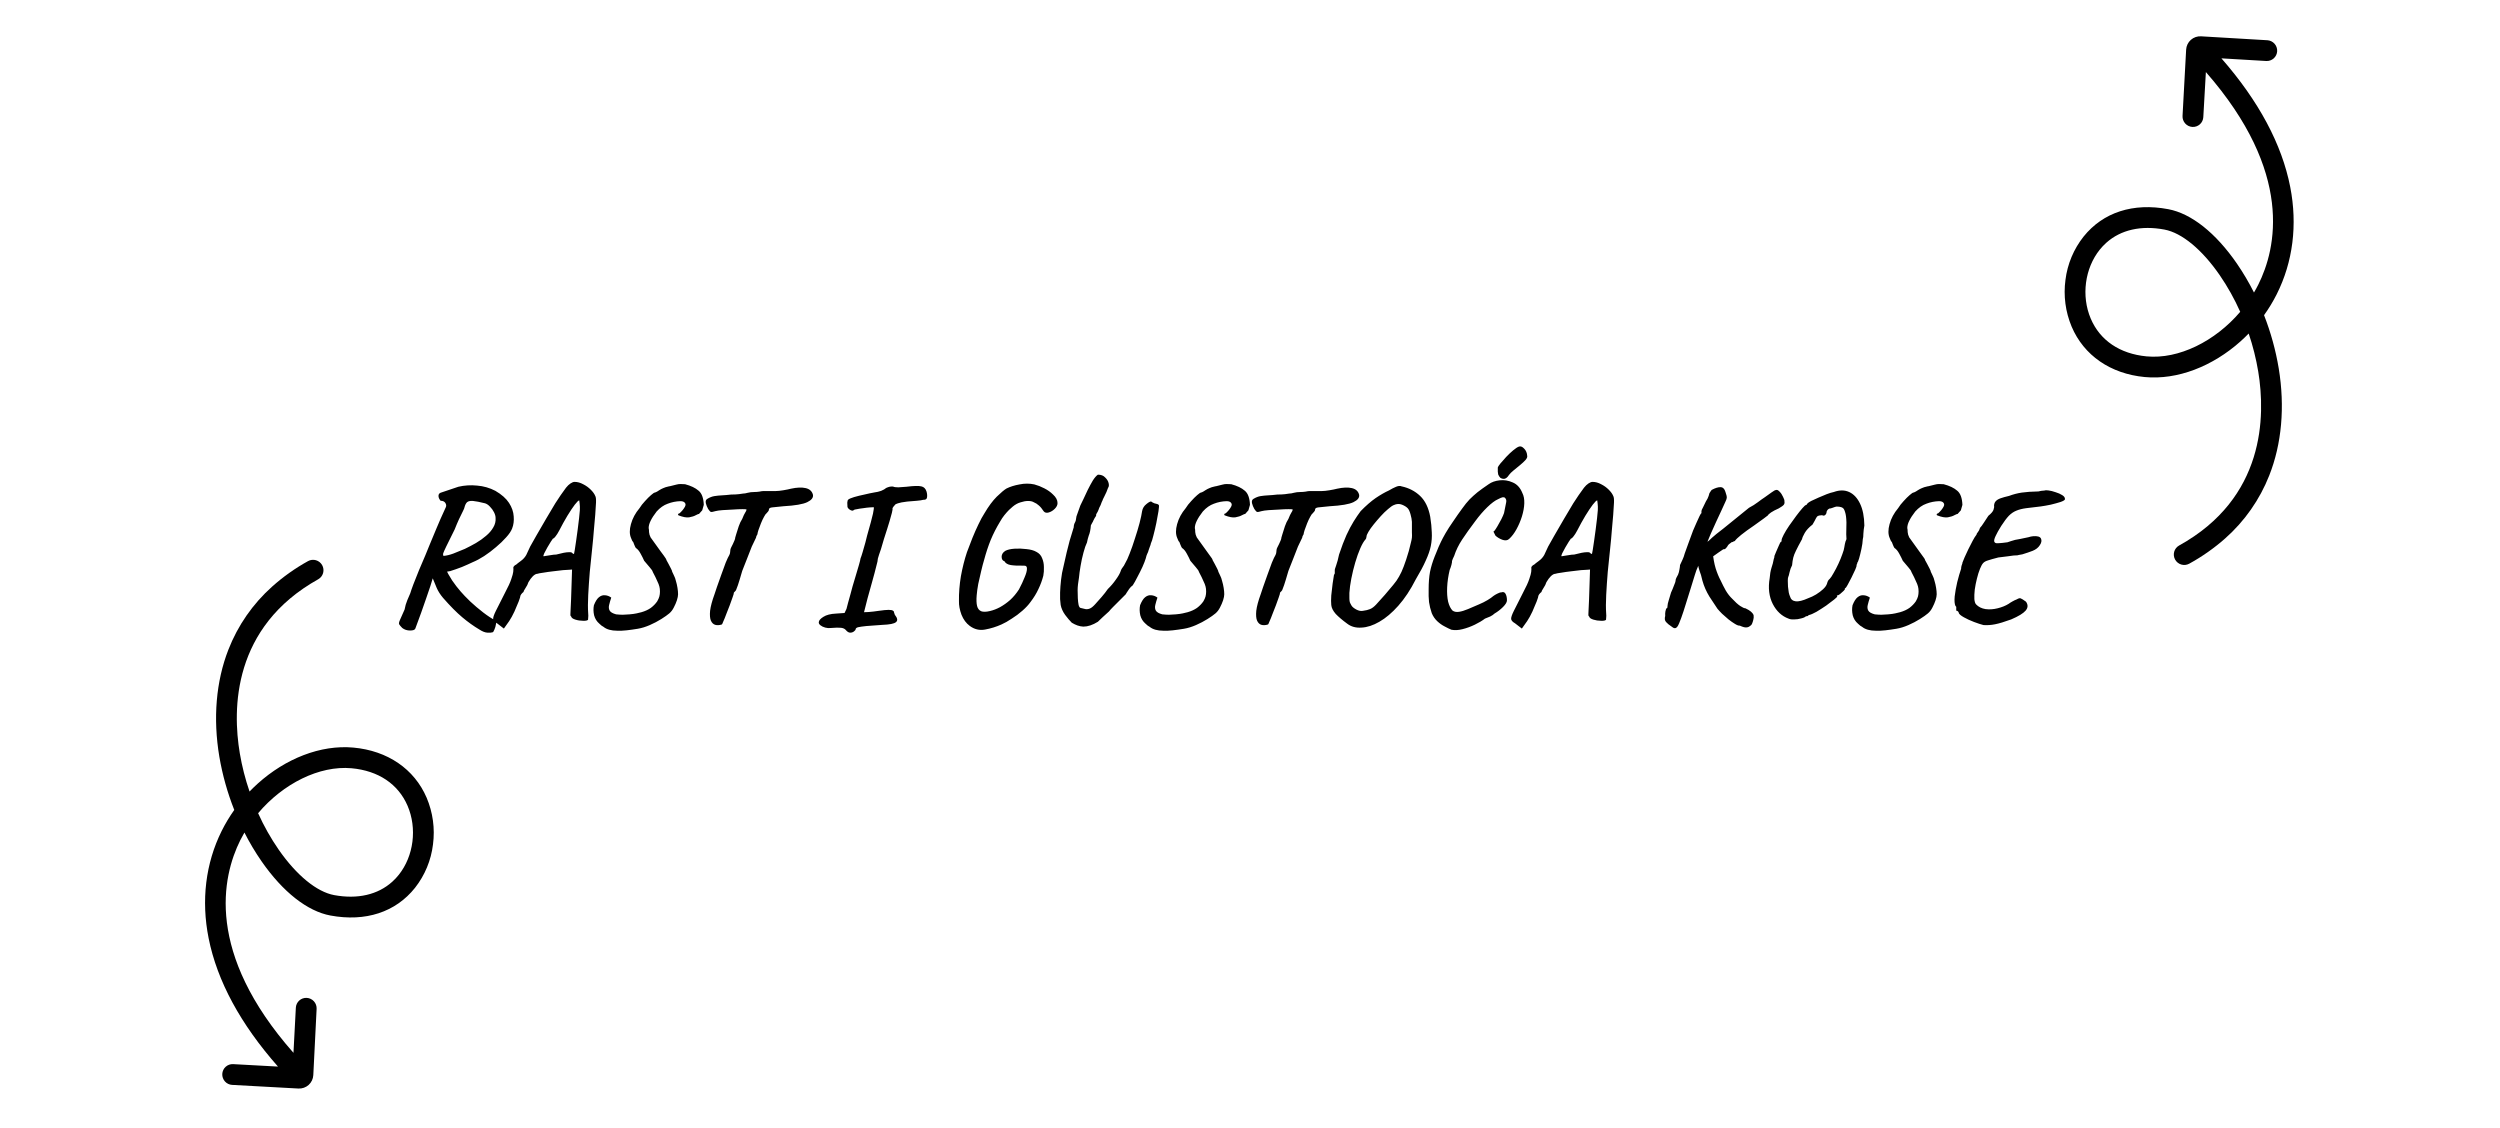 <svg width="308" height="139" viewBox="0 0 308 139" fill="none" xmlns="http://www.w3.org/2000/svg">
<path d="M28.6 133.659L36.765 134.107C37.228 134.132 37.682 133.973 38.026 133.663C38.369 133.353 38.576 132.919 38.599 132.456L39.007 124.288C39.024 123.949 38.905 123.616 38.677 123.363C38.449 123.11 38.131 122.957 37.791 122.939C37.452 122.92 37.12 123.037 36.868 123.264C36.616 123.491 36.465 123.809 36.448 124.148L36.155 129.709C25.272 117.377 27.36 108.026 29.598 103.524C29.76 103.2 29.932 102.882 30.114 102.569C30.739 103.804 31.448 104.994 32.237 106.131C34.859 109.9 37.869 112.266 40.715 112.793C45.04 113.593 48.74 112.379 51.133 109.376C52.346 107.832 53.111 105.983 53.345 104.03C53.602 102.078 53.33 100.09 52.56 98.274C51.04 94.736 47.75 92.486 43.535 92.102C39.494 91.733 35.167 93.465 31.755 96.538C31.407 96.851 31.07 97.177 30.743 97.517C30.217 95.984 29.816 94.412 29.545 92.815C28.621 87.333 28.649 77.257 39.216 71.358C39.507 71.191 39.72 70.915 39.808 70.591C39.897 70.266 39.854 69.92 39.689 69.626C39.524 69.332 39.25 69.114 38.927 69.02C38.603 68.926 38.257 68.963 37.962 69.123C36.372 70.001 34.886 71.055 33.532 72.265C31.147 74.393 29.299 77.056 28.138 80.037C26.613 83.942 26.227 88.504 27.023 93.228C27.406 95.471 28.022 97.669 28.861 99.786C28.277 100.607 27.758 101.473 27.308 102.376C25.328 106.359 24.772 110.928 25.702 115.59C26.751 120.848 29.625 126.166 34.247 131.403L28.727 131.101C28.559 131.092 28.391 131.115 28.233 131.171C28.074 131.227 27.929 131.314 27.804 131.426C27.679 131.538 27.578 131.674 27.506 131.826C27.434 131.978 27.392 132.142 27.384 132.31C27.376 132.478 27.401 132.646 27.457 132.805C27.514 132.964 27.601 133.11 27.714 133.236C27.826 133.361 27.963 133.463 28.115 133.536C28.267 133.608 28.431 133.651 28.599 133.66L28.6 133.659ZM34.333 104.676C33.353 103.26 32.505 101.756 31.8 100.186C34.874 96.543 39.347 94.287 43.316 94.649C46.61 94.949 49.06 96.591 50.213 99.274C51.406 102.05 50.971 105.466 49.131 107.776C48.888 108.082 48.619 108.368 48.328 108.63C46.554 110.228 44.056 110.812 41.168 110.277C39.024 109.881 36.533 107.839 34.333 104.677L34.333 104.676Z" fill="black"/>
<path d="M279.336 4.957L271.173 4.474C270.71 4.447 270.255 4.605 269.91 4.913C269.565 5.221 269.357 5.655 269.332 6.118L268.889 14.284C268.871 14.623 268.988 14.956 269.215 15.21C269.442 15.464 269.76 15.618 270.099 15.638C270.438 15.658 270.771 15.543 271.024 15.317C271.276 15.091 271.429 14.774 271.447 14.435L271.764 8.876C282.595 21.253 280.467 30.596 278.21 35.087C278.047 35.411 277.874 35.728 277.69 36.04C277.07 34.803 276.366 33.61 275.583 32.469C272.976 28.689 269.976 26.31 267.133 25.772C262.811 24.953 259.105 26.151 256.7 29.144C255.48 30.683 254.707 32.529 254.465 34.481C254.201 36.432 254.463 38.421 255.226 40.241C256.731 43.785 260.011 46.049 264.225 46.451C268.265 46.837 272.598 45.123 276.024 42.064C276.372 41.753 276.711 41.428 277.039 41.09C277.559 42.625 277.953 44.199 278.218 45.797C279.119 51.282 279.048 61.358 268.456 67.213C268.164 67.379 267.95 67.653 267.86 67.977C267.77 68.301 267.812 68.648 267.975 68.943C268.139 69.237 268.412 69.456 268.735 69.552C269.058 69.647 269.405 69.612 269.701 69.453C271.294 68.581 272.785 67.534 274.144 66.33C276.538 64.212 278.397 61.557 279.571 58.58C281.113 54.682 281.517 50.122 280.741 45.394C280.368 43.15 279.761 40.949 278.931 38.829C279.519 38.01 280.042 37.146 280.495 36.245C282.492 32.271 283.067 27.704 282.157 23.038C281.131 17.776 278.279 12.446 273.679 7.189L279.198 7.515C279.366 7.525 279.534 7.501 279.692 7.446C279.851 7.391 279.997 7.305 280.122 7.194C280.247 7.082 280.349 6.946 280.422 6.795C280.495 6.643 280.537 6.479 280.546 6.311C280.555 6.143 280.531 5.975 280.475 5.816C280.419 5.657 280.333 5.51 280.22 5.384C280.108 5.259 279.972 5.156 279.82 5.083C279.669 5.009 279.504 4.966 279.336 4.956L279.336 4.957ZM273.48 33.915C274.454 35.336 275.295 36.843 275.994 38.417C272.905 42.046 268.422 44.283 264.455 43.905C261.161 43.59 258.719 41.938 257.578 39.25C256.396 36.469 256.846 33.055 258.695 30.753C258.94 30.448 259.21 30.163 259.502 29.902C261.283 28.312 263.783 27.739 266.669 28.285C268.811 28.691 271.294 30.743 273.48 33.915L273.48 33.915Z" fill="black"/>
<path d="M51.168 77.44C51.104 77.6 50.888 77.68 50.52 77.68C50.152 77.68 49.832 77.576 49.56 77.368C49.368 77.176 49.24 77.024 49.176 76.912C49.128 76.816 49.16 76.64 49.272 76.384C49.384 76.144 49.576 75.712 49.848 75.088C49.912 74.704 50.024 74.32 50.184 73.936C50.344 73.536 50.464 73.256 50.544 73.096C50.608 72.872 50.736 72.504 50.928 71.992C51.136 71.464 51.368 70.88 51.624 70.24C51.896 69.6 52.152 69 52.392 68.44C52.632 67.864 52.808 67.432 52.92 67.144C53.192 66.504 53.472 65.832 53.76 65.128C54.048 64.424 54.44 63.536 54.936 62.464C55 62.304 54.976 62.136 54.864 61.96C54.752 61.784 54.56 61.696 54.288 61.696C54.128 61.52 54.04 61.336 54.024 61.144C54.008 60.936 54.088 60.792 54.264 60.712L56.472 59.968C57.224 59.792 57.992 59.744 58.776 59.824C59.576 59.888 60.328 60.104 61.032 60.472C61.8 60.92 62.36 61.416 62.712 61.96C63.064 62.504 63.256 63.056 63.288 63.616C63.336 64.16 63.272 64.656 63.096 65.104C62.968 65.44 62.72 65.808 62.352 66.208C62 66.608 61.584 67.008 61.104 67.408C60.64 67.808 60.152 68.176 59.64 68.512C59.144 68.832 58.68 69.08 58.248 69.256C57.848 69.448 57.4 69.648 56.904 69.856C56.408 70.048 55.928 70.216 55.464 70.36C55.208 70.424 54.904 70.456 54.552 70.456C54.2 70.456 53.936 70.424 53.76 70.36L53.352 71.128C53.192 71.704 52.912 72.56 52.512 73.696C52.128 74.832 51.68 76.08 51.168 77.44ZM60.696 77.896C60.568 77.944 60.352 77.96 60.048 77.944C59.76 77.928 59.432 77.8 59.064 77.56C58.36 77.144 57.656 76.64 56.952 76.048C56.248 75.456 55.456 74.656 54.576 73.648C54.24 73.248 53.984 72.848 53.808 72.448C53.648 72.048 53.44 71.544 53.184 70.936L52.848 69.64L53.76 69.04L54.816 69.904C55.072 70.464 55.368 71 55.704 71.512C56.056 72.024 56.408 72.48 56.76 72.88C57.048 73.216 57.44 73.624 57.936 74.104C58.432 74.568 58.96 75.016 59.52 75.448C60.08 75.88 60.584 76.208 61.032 76.432C61.128 76.512 61.152 76.664 61.104 76.888C61.072 77.128 61.008 77.352 60.912 77.56C60.832 77.768 60.76 77.88 60.696 77.896ZM54.648 68.488C55.016 68.456 55.416 68.36 55.848 68.2C56.296 68.024 56.768 67.832 57.264 67.624C57.728 67.4 58.184 67.16 58.632 66.904C59.096 66.632 59.512 66.336 59.88 66.016C60.264 65.696 60.56 65.352 60.768 64.984C60.992 64.616 61.088 64.224 61.056 63.808C61.056 63.6 60.992 63.368 60.864 63.112C60.736 62.856 60.568 62.624 60.36 62.416C60.168 62.208 59.968 62.072 59.76 62.008C59.12 61.848 58.632 61.752 58.296 61.72C57.96 61.688 57.712 61.736 57.552 61.864C57.408 61.992 57.296 62.216 57.216 62.536C57.216 62.584 57.152 62.736 57.024 62.992C56.896 63.248 56.736 63.576 56.544 63.976C56.368 64.36 56.192 64.776 56.016 65.224C55.552 66.168 55.208 66.864 54.984 67.312C54.776 67.744 54.648 68.032 54.6 68.176C54.568 68.32 54.584 68.424 54.648 68.488ZM61.237 76.792C60.949 76.632 60.789 76.456 60.757 76.264C60.741 76.072 60.853 75.736 61.093 75.256C61.333 74.776 61.709 74.032 62.221 73.024C62.605 72.304 62.861 71.744 62.989 71.344C63.133 70.928 63.213 70.632 63.229 70.456C63.245 70.28 63.253 70.168 63.253 70.12C63.221 69.976 63.237 69.864 63.301 69.784C63.365 69.688 63.469 69.608 63.613 69.544C63.693 69.464 63.877 69.32 64.165 69.112C64.453 68.904 64.677 68.656 64.837 68.368C64.981 68.032 65.141 67.688 65.317 67.336C65.509 66.984 65.757 66.544 66.061 66.016C66.365 65.472 66.773 64.768 67.285 63.904C67.605 63.344 67.981 62.712 68.413 62.008C68.861 61.304 69.301 60.664 69.733 60.088C69.909 59.864 70.093 59.688 70.285 59.56C70.477 59.432 70.645 59.368 70.789 59.368C71.141 59.368 71.493 59.464 71.845 59.656C72.197 59.832 72.509 60.056 72.781 60.328C73.053 60.6 73.237 60.856 73.333 61.096C73.413 61.224 73.445 61.496 73.429 61.912C73.413 62.328 73.381 62.832 73.333 63.424C73.285 64.016 73.229 64.648 73.165 65.32C73.117 65.976 73.045 66.752 72.949 67.648C72.853 68.544 72.757 69.48 72.661 70.456C72.581 71.432 72.517 72.376 72.469 73.288C72.421 74.184 72.421 74.968 72.469 75.64C72.485 75.784 72.485 75.92 72.469 76.048C72.453 76.176 72.445 76.28 72.445 76.36C72.349 76.456 72.141 76.496 71.821 76.48C71.501 76.48 71.189 76.432 70.885 76.336C70.581 76.24 70.413 76.12 70.381 75.976C70.333 75.928 70.301 75.888 70.285 75.856C70.269 75.824 70.269 75.672 70.285 75.4C70.301 75.112 70.325 74.592 70.357 73.84L70.477 70.168L70.165 70.192C70.021 70.192 69.757 70.208 69.373 70.24C69.005 70.272 68.597 70.32 68.149 70.384C67.717 70.432 67.317 70.488 66.949 70.552C66.581 70.6 66.325 70.648 66.181 70.696C66.037 70.696 65.861 70.792 65.653 70.984C65.461 71.176 65.277 71.424 65.101 71.728C65.037 71.952 64.917 72.192 64.741 72.448C64.581 72.688 64.501 72.848 64.501 72.928C64.389 73.008 64.293 73.104 64.213 73.216C64.149 73.328 64.117 73.384 64.117 73.384C64.117 73.48 64.045 73.72 63.901 74.104C63.757 74.472 63.581 74.888 63.373 75.352C63.165 75.8 62.949 76.192 62.725 76.528L62.077 77.44L61.237 76.792ZM66.973 68.536C66.973 68.536 67.061 68.52 67.237 68.488C67.413 68.456 67.621 68.424 67.861 68.392C68.117 68.344 68.341 68.32 68.533 68.32C68.901 68.224 69.205 68.152 69.445 68.104C69.701 68.056 69.909 68.032 70.069 68.032C70.229 68.016 70.357 68.032 70.453 68.08C70.517 68.16 70.573 68.208 70.621 68.224C70.685 68.24 70.717 68.248 70.717 68.248C70.733 68.216 70.765 68.048 70.813 67.744C70.861 67.44 70.917 67.064 70.981 66.616C71.045 66.168 71.109 65.704 71.173 65.224C71.237 64.728 71.293 64.272 71.341 63.856C71.389 63.424 71.421 63.088 71.437 62.848C71.453 62.544 71.445 62.272 71.413 62.032C71.381 61.776 71.365 61.648 71.365 61.648C71.269 61.648 71.085 61.824 70.813 62.176C70.557 62.512 70.253 62.968 69.901 63.544C69.565 64.104 69.229 64.712 68.893 65.368C68.733 65.672 68.581 65.912 68.437 66.088C68.309 66.264 68.205 66.352 68.125 66.352C68.093 66.384 68.005 66.512 67.861 66.736C67.733 66.944 67.589 67.184 67.429 67.456C67.285 67.712 67.157 67.952 67.045 68.176C66.949 68.384 66.925 68.504 66.973 68.536ZM74.347 77.224C74.203 77.16 74.034 77.032 73.843 76.84C73.522 76.568 73.306 76.224 73.195 75.808C73.099 75.376 73.091 74.96 73.171 74.56C73.362 74.08 73.57 73.752 73.794 73.576C74.034 73.384 74.282 73.304 74.538 73.336C74.811 73.352 75.067 73.448 75.306 73.624C75.195 73.96 75.106 74.264 75.043 74.536C74.978 74.808 75.002 75.04 75.115 75.232C75.227 75.424 75.49 75.576 75.906 75.688C76.227 75.72 76.499 75.736 76.722 75.736C76.963 75.72 77.243 75.704 77.562 75.688C77.93 75.656 78.219 75.616 78.427 75.568C78.65 75.52 78.85 75.472 79.026 75.424C79.475 75.296 79.859 75.12 80.178 74.896C80.499 74.656 80.763 74.384 80.971 74.08C81.099 73.856 81.186 73.656 81.234 73.48C81.282 73.288 81.306 73.088 81.306 72.88C81.306 72.64 81.282 72.432 81.234 72.256C81.186 72.064 81.099 71.84 80.971 71.584C80.859 71.312 80.674 70.936 80.418 70.456C80.403 70.344 80.275 70.152 80.034 69.88C79.811 69.608 79.587 69.344 79.362 69.088C79.251 68.832 79.106 68.544 78.93 68.224C78.754 67.888 78.555 67.648 78.331 67.504C78.266 67.408 78.195 67.256 78.115 67.048C78.05 66.84 77.995 66.728 77.947 66.712C77.947 66.712 77.922 66.672 77.874 66.592C77.843 66.512 77.802 66.416 77.754 66.304C77.546 65.84 77.538 65.264 77.731 64.576C77.922 63.872 78.275 63.216 78.787 62.608C78.963 62.32 79.186 62.032 79.459 61.744C79.731 61.44 79.978 61.192 80.203 61C80.442 60.792 80.594 60.688 80.659 60.688C80.659 60.688 80.707 60.672 80.802 60.64C80.915 60.592 81.05 60.512 81.21 60.4C81.386 60.288 81.555 60.2 81.715 60.136C81.874 60.056 82.106 59.984 82.41 59.92L82.555 59.896L82.65 59.872C82.922 59.792 83.147 59.736 83.323 59.704C83.499 59.656 83.666 59.632 83.826 59.632C83.987 59.632 84.178 59.64 84.403 59.656C85.123 59.848 85.674 60.112 86.058 60.448C86.459 60.768 86.674 61.352 86.707 62.2L86.514 62.872L86.106 63.328C86.058 63.312 85.93 63.36 85.722 63.472C85.531 63.584 85.258 63.672 84.906 63.736C84.57 63.784 84.138 63.704 83.611 63.496C83.546 63.48 83.522 63.44 83.538 63.376C83.555 63.296 83.618 63.248 83.731 63.232C83.778 63.2 83.85 63.128 83.947 63.016C84.058 62.904 84.162 62.776 84.258 62.632C84.466 62.344 84.514 62.128 84.403 61.984C84.306 61.824 84.115 61.744 83.826 61.744C83.282 61.76 82.763 61.864 82.266 62.056C81.77 62.232 81.314 62.552 80.898 63.016C80.562 63.448 80.314 63.832 80.154 64.168C79.995 64.488 79.915 64.784 79.915 65.056C79.947 65.168 79.963 65.336 79.963 65.56C79.978 65.768 80.043 65.984 80.154 66.208C80.683 66.944 81.091 67.512 81.379 67.912C81.683 68.312 81.891 68.6 82.002 68.776C82.034 68.824 82.058 68.864 82.075 68.896C82.091 68.928 82.099 68.96 82.099 68.992C82.162 69.104 82.251 69.264 82.362 69.472C82.475 69.68 82.579 69.88 82.674 70.072C82.77 70.264 82.819 70.392 82.819 70.456C82.819 70.456 82.843 70.504 82.891 70.6C82.939 70.68 82.995 70.8 83.058 70.96C83.138 71.104 83.21 71.312 83.275 71.584C83.355 71.84 83.418 72.12 83.466 72.424C83.514 72.712 83.538 72.976 83.538 73.216C83.538 73.408 83.49 73.656 83.394 73.96C83.299 74.248 83.171 74.544 83.01 74.848C82.867 75.136 82.683 75.376 82.459 75.568C82.234 75.76 81.906 75.992 81.475 76.264C81.043 76.536 80.57 76.784 80.058 77.008C79.546 77.232 79.05 77.384 78.57 77.464C78.091 77.544 77.635 77.608 77.203 77.656C76.787 77.704 76.394 77.72 76.026 77.704C75.674 77.704 75.355 77.664 75.067 77.584C74.778 77.504 74.538 77.384 74.347 77.224ZM88.923 76.936C88.635 77.032 88.371 77.048 88.131 76.984C87.891 76.92 87.707 76.744 87.579 76.456C87.467 76.184 87.435 75.784 87.483 75.256C87.547 74.712 87.731 74.024 88.035 73.192C88.083 73.048 88.179 72.76 88.323 72.328C88.483 71.88 88.659 71.384 88.851 70.84C89.043 70.296 89.227 69.792 89.403 69.328C89.595 68.864 89.747 68.544 89.859 68.368C89.923 68.224 89.955 68.104 89.955 68.008C89.971 67.912 89.979 67.832 89.979 67.768C89.979 67.688 90.011 67.584 90.075 67.456C90.155 67.312 90.227 67.168 90.291 67.024C90.371 66.864 90.435 66.72 90.483 66.592C90.547 66.448 90.579 66.328 90.579 66.232C90.579 66.232 90.619 66.096 90.699 65.824C90.779 65.536 90.883 65.208 91.011 64.84C91.139 64.472 91.283 64.168 91.443 63.928C91.587 63.56 91.707 63.304 91.803 63.16C91.915 63 91.971 62.872 91.971 62.776C91.971 62.744 91.803 62.728 91.467 62.728C91.147 62.728 90.763 62.744 90.315 62.776C89.867 62.792 89.435 62.816 89.019 62.848C88.619 62.88 88.331 62.92 88.155 62.968C88.011 63 87.883 63.032 87.771 63.064C87.659 63.08 87.587 63.08 87.555 63.064C87.491 63.032 87.387 62.912 87.243 62.704C87.115 62.48 87.019 62.24 86.955 61.984C86.907 61.728 86.971 61.552 87.147 61.456C87.435 61.28 87.723 61.168 88.011 61.12C88.315 61.072 88.635 61.04 88.971 61.024C89.307 61.008 89.675 60.976 90.075 60.928C90.443 60.928 90.763 60.912 91.035 60.88C91.307 60.832 91.475 60.808 91.539 60.808C91.699 60.808 91.891 60.776 92.115 60.712C92.355 60.648 92.627 60.616 92.931 60.616C93.139 60.616 93.347 60.6 93.555 60.568C93.763 60.52 93.947 60.496 94.107 60.496C94.187 60.496 94.379 60.496 94.683 60.496C94.987 60.496 95.291 60.496 95.595 60.496C95.819 60.496 96.123 60.464 96.507 60.4C96.891 60.336 97.203 60.272 97.443 60.208C98.179 60.048 98.787 60.024 99.267 60.136C99.747 60.248 100.043 60.52 100.155 60.952C100.219 61.304 99.987 61.608 99.459 61.864C98.931 62.12 97.955 62.288 96.531 62.368C95.843 62.432 95.371 62.48 95.115 62.512C94.859 62.544 94.731 62.632 94.731 62.776C94.731 62.872 94.691 62.96 94.611 63.04C94.547 63.104 94.483 63.176 94.419 63.256C94.355 63.288 94.259 63.424 94.131 63.664C94.003 63.888 93.875 64.16 93.747 64.48C93.635 64.784 93.531 65.064 93.435 65.32C93.355 65.576 93.315 65.744 93.315 65.824C93.315 65.824 93.283 65.88 93.219 65.992C93.171 66.088 93.147 66.168 93.147 66.232C93.083 66.392 92.995 66.576 92.883 66.784C92.787 66.992 92.699 67.176 92.619 67.336C92.379 67.976 92.179 68.488 92.019 68.872C91.875 69.256 91.755 69.56 91.659 69.784C91.579 69.992 91.507 70.176 91.443 70.336C91.379 70.544 91.275 70.896 91.131 71.392C90.987 71.888 90.835 72.328 90.675 72.712C90.595 72.824 90.523 72.904 90.459 72.952C90.411 72.984 90.387 73.064 90.387 73.192C90.387 73.208 90.339 73.352 90.243 73.624C90.163 73.88 90.051 74.192 89.907 74.56C89.763 74.928 89.619 75.296 89.475 75.664C89.347 76.016 89.227 76.312 89.115 76.552C89.019 76.808 88.955 76.936 88.923 76.936ZM104.216 77.632C104.088 77.472 103.888 77.376 103.616 77.344C103.344 77.312 102.928 77.32 102.368 77.368C102.144 77.4 101.912 77.384 101.672 77.32C101.432 77.256 101.232 77.16 101.072 77.032C100.912 76.904 100.848 76.768 100.88 76.624C100.896 76.432 101.08 76.224 101.432 76C101.8 75.76 102.328 75.624 103.016 75.592L104.048 75.52L104.288 75.016C104.336 74.84 104.4 74.592 104.48 74.272C104.576 73.952 104.672 73.608 104.768 73.24C104.832 73.016 104.92 72.688 105.032 72.256C105.16 71.824 105.296 71.368 105.44 70.888C105.584 70.408 105.712 69.976 105.824 69.592C105.936 69.208 106 68.944 106.016 68.8C106.08 68.656 106.168 68.392 106.28 68.008C106.392 67.624 106.504 67.232 106.616 66.832C106.728 66.416 106.8 66.128 106.832 65.968C107.2 64.688 107.44 63.792 107.552 63.28C107.664 62.752 107.688 62.488 107.624 62.488C107.56 62.488 107.408 62.496 107.168 62.512C106.928 62.528 106.656 62.56 106.352 62.608C106.064 62.64 105.808 62.68 105.584 62.728C105.36 62.76 105.232 62.792 105.2 62.824C105.12 62.936 104.984 62.944 104.792 62.848C104.6 62.752 104.472 62.624 104.408 62.464C104.392 62.32 104.384 62.144 104.384 61.936C104.4 61.728 104.44 61.6 104.504 61.552C104.616 61.456 104.856 61.352 105.224 61.24C105.608 61.128 106.032 61.024 106.496 60.928C106.96 60.816 107.376 60.728 107.744 60.664C108.016 60.632 108.288 60.568 108.56 60.472C108.832 60.36 109.04 60.24 109.184 60.112C109.328 60.048 109.464 60 109.592 59.968C109.736 59.936 109.88 59.928 110.024 59.944C110.152 60.008 110.368 60.04 110.672 60.04C110.992 60.024 111.328 60 111.68 59.968C112.576 59.856 113.184 59.84 113.504 59.92C113.824 59.984 114.04 60.2 114.152 60.568C114.232 60.856 114.248 61.104 114.2 61.312C114.168 61.504 114.016 61.592 113.744 61.576C113.6 61.624 113.336 61.664 112.952 61.696C112.584 61.728 112.192 61.76 111.776 61.792C111.232 61.856 110.848 61.928 110.624 62.008C110.416 62.072 110.296 62.136 110.264 62.2C110.2 62.264 110.144 62.328 110.096 62.392C110.064 62.456 110.016 62.528 109.952 62.608C109.984 62.672 109.96 62.864 109.88 63.184C109.8 63.504 109.704 63.848 109.592 64.216C109.528 64.424 109.432 64.736 109.304 65.152C109.176 65.552 109.04 65.976 108.896 66.424C108.768 66.872 108.648 67.28 108.536 67.648C108.424 68 108.344 68.232 108.296 68.344C108.248 68.488 108.2 68.648 108.152 68.824C108.12 68.984 108.104 69.104 108.104 69.184C107.848 70.224 107.616 71.104 107.408 71.824C107.216 72.528 107.04 73.16 106.88 73.72C106.736 74.264 106.592 74.832 106.448 75.424C106.448 75.424 106.64 75.416 107.024 75.4C107.424 75.368 107.832 75.32 108.248 75.256C108.808 75.176 109.216 75.136 109.472 75.136C109.744 75.136 109.92 75.168 110 75.232C110.096 75.28 110.144 75.352 110.144 75.448C110.16 75.528 110.192 75.624 110.24 75.736C110.576 76.152 110.624 76.456 110.384 76.648C110.16 76.84 109.6 76.952 108.704 76.984C107.872 77.048 107.216 77.096 106.736 77.128C106.272 77.176 105.936 77.224 105.728 77.272C105.536 77.32 105.432 77.4 105.416 77.512C105.416 77.592 105.352 77.68 105.224 77.776C105.096 77.888 104.936 77.944 104.744 77.944C104.568 77.944 104.392 77.84 104.216 77.632ZM119.464 77.104C119.032 76.784 118.696 76.328 118.456 75.736C118.232 75.128 118.128 74.568 118.144 74.056C118.128 73.064 118.208 72.04 118.384 70.984C118.576 69.928 118.824 68.944 119.128 68.032C119.336 67.456 119.56 66.872 119.8 66.28C120.04 65.688 120.288 65.128 120.544 64.6C120.8 64.056 121.048 63.6 121.288 63.232C121.784 62.384 122.288 61.704 122.8 61.192C123.328 60.68 123.728 60.344 124 60.184C124.448 59.96 124.984 59.792 125.608 59.68C126.232 59.552 126.84 59.552 127.432 59.68C127.848 59.792 128.256 59.952 128.656 60.16C129.072 60.368 129.432 60.624 129.736 60.928C129.912 61.088 130.048 61.256 130.144 61.432C130.24 61.608 130.288 61.792 130.288 61.984C130.288 62.224 130.176 62.456 129.952 62.68C129.728 62.904 129.48 63.056 129.208 63.136C128.936 63.216 128.728 63.168 128.584 62.992C128.376 62.672 128.176 62.432 127.984 62.272C127.792 62.096 127.592 61.968 127.384 61.888C127.208 61.776 126.968 61.72 126.664 61.72C126.376 61.72 126.064 61.776 125.728 61.888C125.392 61.984 125.072 62.16 124.768 62.416C124.656 62.512 124.504 62.648 124.312 62.824C124.136 63 123.944 63.216 123.736 63.472C123.544 63.712 123.368 63.976 123.208 64.264C122.76 65 122.376 65.752 122.056 66.52C121.752 67.272 121.48 68.096 121.24 68.992C121.128 69.36 121.008 69.816 120.88 70.36C120.752 70.888 120.632 71.416 120.52 71.944C120.424 72.472 120.36 72.936 120.328 73.336C120.28 73.896 120.296 74.336 120.376 74.656C120.456 74.976 120.624 75.192 120.88 75.304C121.136 75.4 121.496 75.392 121.96 75.28C122.376 75.184 122.792 75.024 123.208 74.8C123.64 74.56 124.056 74.264 124.456 73.912C124.856 73.544 125.216 73.112 125.536 72.616C125.824 72.072 126.056 71.576 126.232 71.128C126.424 70.68 126.52 70.328 126.52 70.072C126.536 69.8 126.4 69.672 126.112 69.688C125.456 69.704 124.928 69.68 124.528 69.616C124.144 69.552 123.88 69.392 123.736 69.136C123.528 69.088 123.416 68.912 123.4 68.608C123.4 68.304 123.552 68.056 123.856 67.864C124.128 67.72 124.504 67.632 124.984 67.6C125.464 67.568 125.952 67.584 126.448 67.648C126.96 67.696 127.368 67.808 127.672 67.984C128.024 68.16 128.264 68.424 128.392 68.776C128.536 69.112 128.608 69.472 128.608 69.856C128.624 70.24 128.6 70.6 128.536 70.936C128.392 71.496 128.192 72.04 127.936 72.568C127.696 73.096 127.368 73.632 126.952 74.176C126.712 74.512 126.384 74.864 125.968 75.232C125.552 75.6 125.112 75.928 124.648 76.216C124.2 76.52 123.776 76.76 123.376 76.936C122.736 77.224 122.064 77.432 121.36 77.56C120.672 77.688 120.04 77.536 119.464 77.104ZM133.46 77.2C133.204 77.184 132.964 77.136 132.74 77.056C132.516 76.976 132.284 76.864 132.044 76.72C131.788 76.464 131.516 76.144 131.228 75.76C130.94 75.36 130.756 74.952 130.676 74.536C130.644 74.312 130.62 74.072 130.604 73.816C130.604 73.56 130.604 73.288 130.604 73C130.62 72.504 130.66 71.976 130.724 71.416C130.788 70.84 130.884 70.312 131.012 69.832C131.3 68.504 131.556 67.432 131.78 66.616C132.02 65.8 132.188 65.248 132.284 64.96C132.284 64.736 132.34 64.528 132.452 64.336C132.516 64.208 132.548 64.112 132.548 64.048C132.564 63.904 132.588 63.76 132.62 63.616C132.668 63.472 132.756 63.224 132.884 62.872L133.1 62.272L133.484 61.48C133.644 61.144 133.82 60.768 134.012 60.352C134.22 59.936 134.428 59.552 134.636 59.2C134.86 58.848 135.068 58.608 135.26 58.48H135.284C135.652 58.48 135.94 58.592 136.148 58.816C136.372 59.024 136.516 59.256 136.58 59.512C136.644 59.768 136.62 59.968 136.508 60.112C136.476 60.208 136.412 60.376 136.316 60.616C136.22 60.84 136.132 61.024 136.052 61.168C135.988 61.28 135.932 61.392 135.884 61.504C135.852 61.616 135.804 61.728 135.74 61.84C135.692 61.968 135.644 62.096 135.596 62.224C135.548 62.336 135.492 62.448 135.428 62.56C135.412 62.624 135.38 62.712 135.332 62.824C135.284 62.92 135.252 62.992 135.236 63.04C135.172 63.136 135.116 63.232 135.068 63.328C135.036 63.408 135.028 63.48 135.044 63.544C134.916 63.72 134.804 63.912 134.708 64.12C134.676 64.216 134.628 64.312 134.564 64.408C134.516 64.504 134.46 64.608 134.396 64.72C134.38 64.96 134.348 65.2 134.3 65.44C134.252 65.664 134.196 65.848 134.132 65.992C134.1 66.088 134.06 66.224 134.012 66.4C133.98 66.56 133.948 66.704 133.916 66.832C133.772 67.12 133.628 67.536 133.484 68.08C133.34 68.608 133.22 69.16 133.124 69.736C133.028 70.296 132.964 70.768 132.932 71.152C132.884 71.424 132.844 71.696 132.812 71.968C132.78 72.24 132.764 72.488 132.764 72.712C132.764 73.032 132.772 73.36 132.788 73.696C132.804 74.016 132.836 74.296 132.884 74.536C132.948 74.76 133.028 74.88 133.124 74.896C133.364 74.944 133.564 74.992 133.724 75.04C133.9 75.072 134.084 75.048 134.276 74.968C134.468 74.888 134.692 74.704 134.948 74.416C135.172 74.176 135.428 73.888 135.716 73.552C136.02 73.2 136.276 72.872 136.484 72.568C136.852 72.216 137.18 71.832 137.468 71.416C137.772 71 137.972 70.648 138.068 70.36C138.116 70.184 138.236 69.976 138.428 69.736V69.76L138.644 69.352C138.788 69.128 138.964 68.744 139.172 68.2C139.396 67.64 139.612 67.024 139.82 66.352C140.044 65.68 140.236 65.04 140.396 64.432C140.556 63.808 140.66 63.32 140.708 62.968C140.772 62.616 140.948 62.328 141.236 62.104C141.524 61.864 141.724 61.76 141.836 61.792C141.9 61.856 142.028 61.928 142.22 62.008C142.3 62.04 142.396 62.064 142.508 62.08C142.62 62.096 142.708 62.144 142.772 62.224C142.804 62.304 142.788 62.56 142.724 62.992C142.66 63.408 142.572 63.888 142.46 64.432C142.348 64.976 142.228 65.488 142.1 65.968C141.988 66.432 141.884 66.76 141.788 66.952C141.772 67.064 141.732 67.192 141.668 67.336C141.62 67.464 141.58 67.576 141.548 67.672C141.532 67.736 141.508 67.808 141.476 67.888C141.46 67.952 141.452 67.984 141.452 67.984C141.436 68.016 141.396 68.104 141.332 68.248C141.268 68.376 141.212 68.552 141.164 68.776C141.084 69.048 140.948 69.4 140.756 69.832C140.564 70.248 140.356 70.664 140.132 71.08C139.924 71.496 139.732 71.84 139.556 72.112C139.396 72.224 139.252 72.368 139.124 72.544C139.012 72.704 138.9 72.872 138.788 73.048L138.692 73.216C138.692 73.216 138.604 73.304 138.428 73.48C138.268 73.64 138.06 73.848 137.804 74.104C137.564 74.344 137.332 74.576 137.108 74.8C136.884 75.024 136.724 75.2 136.628 75.328L135.836 76.048L135.26 76.6C134.62 77 134.02 77.2 133.46 77.2ZM141.636 77.224C141.492 77.16 141.324 77.032 141.132 76.84C140.812 76.568 140.596 76.224 140.484 75.808C140.388 75.376 140.38 74.96 140.46 74.56C140.652 74.08 140.86 73.752 141.084 73.576C141.324 73.384 141.572 73.304 141.828 73.336C142.1 73.352 142.356 73.448 142.596 73.624C142.484 73.96 142.396 74.264 142.332 74.536C142.268 74.808 142.292 75.04 142.404 75.232C142.516 75.424 142.78 75.576 143.196 75.688C143.516 75.72 143.788 75.736 144.012 75.736C144.252 75.72 144.532 75.704 144.852 75.688C145.22 75.656 145.508 75.616 145.716 75.568C145.94 75.52 146.14 75.472 146.316 75.424C146.764 75.296 147.148 75.12 147.468 74.896C147.788 74.656 148.052 74.384 148.26 74.08C148.388 73.856 148.476 73.656 148.524 73.48C148.572 73.288 148.596 73.088 148.596 72.88C148.596 72.64 148.572 72.432 148.524 72.256C148.476 72.064 148.388 71.84 148.26 71.584C148.148 71.312 147.964 70.936 147.708 70.456C147.692 70.344 147.564 70.152 147.324 69.88C147.1 69.608 146.876 69.344 146.652 69.088C146.54 68.832 146.396 68.544 146.22 68.224C146.044 67.888 145.844 67.648 145.62 67.504C145.556 67.408 145.484 67.256 145.404 67.048C145.34 66.84 145.284 66.728 145.236 66.712C145.236 66.712 145.212 66.672 145.164 66.592C145.132 66.512 145.092 66.416 145.044 66.304C144.836 65.84 144.828 65.264 145.02 64.576C145.212 63.872 145.564 63.216 146.076 62.608C146.252 62.32 146.476 62.032 146.748 61.744C147.02 61.44 147.268 61.192 147.492 61C147.732 60.792 147.884 60.688 147.948 60.688C147.948 60.688 147.996 60.672 148.092 60.64C148.204 60.592 148.34 60.512 148.5 60.4C148.676 60.288 148.844 60.2 149.004 60.136C149.164 60.056 149.396 59.984 149.7 59.92L149.844 59.896L149.94 59.872C150.212 59.792 150.436 59.736 150.612 59.704C150.788 59.656 150.956 59.632 151.116 59.632C151.276 59.632 151.468 59.64 151.692 59.656C152.412 59.848 152.964 60.112 153.348 60.448C153.748 60.768 153.964 61.352 153.996 62.2L153.804 62.872L153.396 63.328C153.348 63.312 153.22 63.36 153.012 63.472C152.82 63.584 152.548 63.672 152.196 63.736C151.86 63.784 151.428 63.704 150.9 63.496C150.836 63.48 150.812 63.44 150.828 63.376C150.844 63.296 150.908 63.248 151.02 63.232C151.068 63.2 151.14 63.128 151.236 63.016C151.348 62.904 151.452 62.776 151.548 62.632C151.756 62.344 151.804 62.128 151.692 61.984C151.596 61.824 151.404 61.744 151.116 61.744C150.572 61.76 150.052 61.864 149.556 62.056C149.06 62.232 148.604 62.552 148.188 63.016C147.852 63.448 147.604 63.832 147.444 64.168C147.284 64.488 147.204 64.784 147.204 65.056C147.236 65.168 147.252 65.336 147.252 65.56C147.268 65.768 147.332 65.984 147.444 66.208C147.972 66.944 148.38 67.512 148.668 67.912C148.972 68.312 149.18 68.6 149.292 68.776C149.324 68.824 149.348 68.864 149.364 68.896C149.38 68.928 149.388 68.96 149.388 68.992C149.452 69.104 149.54 69.264 149.652 69.472C149.764 69.68 149.868 69.88 149.964 70.072C150.06 70.264 150.108 70.392 150.108 70.456C150.108 70.456 150.132 70.504 150.18 70.6C150.228 70.68 150.284 70.8 150.348 70.96C150.428 71.104 150.5 71.312 150.564 71.584C150.644 71.84 150.708 72.12 150.756 72.424C150.804 72.712 150.828 72.976 150.828 73.216C150.828 73.408 150.78 73.656 150.684 73.96C150.588 74.248 150.46 74.544 150.3 74.848C150.156 75.136 149.972 75.376 149.748 75.568C149.524 75.76 149.196 75.992 148.764 76.264C148.332 76.536 147.86 76.784 147.348 77.008C146.836 77.232 146.34 77.384 145.86 77.464C145.38 77.544 144.924 77.608 144.492 77.656C144.076 77.704 143.684 77.72 143.316 77.704C142.964 77.704 142.644 77.664 142.356 77.584C142.068 77.504 141.828 77.384 141.636 77.224ZM156.212 76.936C155.924 77.032 155.66 77.048 155.42 76.984C155.18 76.92 154.996 76.744 154.868 76.456C154.756 76.184 154.724 75.784 154.772 75.256C154.836 74.712 155.02 74.024 155.324 73.192C155.372 73.048 155.468 72.76 155.612 72.328C155.772 71.88 155.948 71.384 156.14 70.84C156.332 70.296 156.516 69.792 156.692 69.328C156.884 68.864 157.036 68.544 157.148 68.368C157.212 68.224 157.244 68.104 157.244 68.008C157.26 67.912 157.268 67.832 157.268 67.768C157.268 67.688 157.3 67.584 157.364 67.456C157.444 67.312 157.516 67.168 157.58 67.024C157.66 66.864 157.724 66.72 157.772 66.592C157.836 66.448 157.868 66.328 157.868 66.232C157.868 66.232 157.908 66.096 157.988 65.824C158.068 65.536 158.172 65.208 158.3 64.84C158.428 64.472 158.572 64.168 158.732 63.928C158.876 63.56 158.996 63.304 159.092 63.16C159.204 63 159.26 62.872 159.26 62.776C159.26 62.744 159.092 62.728 158.756 62.728C158.436 62.728 158.052 62.744 157.604 62.776C157.156 62.792 156.724 62.816 156.308 62.848C155.908 62.88 155.62 62.92 155.444 62.968C155.3 63 155.172 63.032 155.06 63.064C154.948 63.08 154.876 63.08 154.844 63.064C154.78 63.032 154.676 62.912 154.532 62.704C154.404 62.48 154.308 62.24 154.244 61.984C154.196 61.728 154.26 61.552 154.436 61.456C154.724 61.28 155.012 61.168 155.3 61.12C155.604 61.072 155.924 61.04 156.26 61.024C156.596 61.008 156.964 60.976 157.364 60.928C157.732 60.928 158.052 60.912 158.324 60.88C158.596 60.832 158.764 60.808 158.828 60.808C158.988 60.808 159.18 60.776 159.404 60.712C159.644 60.648 159.916 60.616 160.22 60.616C160.428 60.616 160.636 60.6 160.844 60.568C161.052 60.52 161.236 60.496 161.396 60.496C161.476 60.496 161.668 60.496 161.972 60.496C162.276 60.496 162.58 60.496 162.884 60.496C163.108 60.496 163.412 60.464 163.796 60.4C164.18 60.336 164.492 60.272 164.732 60.208C165.468 60.048 166.076 60.024 166.556 60.136C167.036 60.248 167.332 60.52 167.444 60.952C167.508 61.304 167.276 61.608 166.748 61.864C166.22 62.12 165.244 62.288 163.82 62.368C163.132 62.432 162.66 62.48 162.404 62.512C162.148 62.544 162.02 62.632 162.02 62.776C162.02 62.872 161.98 62.96 161.9 63.04C161.836 63.104 161.772 63.176 161.708 63.256C161.644 63.288 161.548 63.424 161.42 63.664C161.292 63.888 161.164 64.16 161.036 64.48C160.924 64.784 160.82 65.064 160.724 65.32C160.644 65.576 160.604 65.744 160.604 65.824C160.604 65.824 160.572 65.88 160.508 65.992C160.46 66.088 160.436 66.168 160.436 66.232C160.372 66.392 160.284 66.576 160.172 66.784C160.076 66.992 159.988 67.176 159.908 67.336C159.668 67.976 159.468 68.488 159.308 68.872C159.164 69.256 159.044 69.56 158.948 69.784C158.868 69.992 158.796 70.176 158.732 70.336C158.668 70.544 158.564 70.896 158.42 71.392C158.276 71.888 158.124 72.328 157.964 72.712C157.884 72.824 157.812 72.904 157.748 72.952C157.7 72.984 157.676 73.064 157.676 73.192C157.676 73.208 157.628 73.352 157.532 73.624C157.452 73.88 157.34 74.192 157.196 74.56C157.052 74.928 156.908 75.296 156.764 75.664C156.636 76.016 156.516 76.312 156.404 76.552C156.308 76.808 156.244 76.936 156.212 76.936ZM165.98 76.84C165.388 76.408 164.916 76.008 164.564 75.64C164.228 75.256 164.044 74.888 164.012 74.536C163.98 74.248 163.98 73.856 164.012 73.36C164.06 72.864 164.116 72.376 164.18 71.896C164.244 71.416 164.3 71.056 164.348 70.816C164.428 70.736 164.46 70.632 164.444 70.504C164.444 70.36 164.444 70.288 164.444 70.288C164.428 70.208 164.484 70 164.612 69.664C164.74 69.312 164.86 68.864 164.972 68.32C165.292 67.36 165.596 66.56 165.884 65.92C166.188 65.264 166.484 64.704 166.772 64.24C167.06 63.776 167.348 63.352 167.636 62.968C168.292 62.296 168.908 61.76 169.484 61.36C170.076 60.96 170.62 60.648 171.116 60.424C171.436 60.232 171.732 60.08 172.004 59.968C172.276 59.856 172.5 59.84 172.676 59.92C173.572 60.112 174.332 60.504 174.956 61.096C175.58 61.688 175.996 62.544 176.204 63.664C176.316 64.368 176.38 65.008 176.396 65.584C176.428 66.144 176.388 66.704 176.276 67.264C176.164 67.808 175.956 68.408 175.652 69.064C175.364 69.72 174.956 70.488 174.428 71.368C173.772 72.664 173.052 73.752 172.268 74.632C171.5 75.496 170.724 76.152 169.94 76.6C169.172 77.048 168.436 77.288 167.732 77.32C167.044 77.368 166.46 77.208 165.98 76.84ZM167.9 75.256C168.268 75.208 168.564 75.136 168.788 75.04C169.028 74.944 169.276 74.76 169.532 74.488C169.788 74.216 170.148 73.816 170.612 73.288C171.028 72.808 171.372 72.4 171.644 72.064C171.932 71.728 172.172 71.384 172.364 71.032C172.572 70.68 172.764 70.264 172.94 69.784C173.132 69.288 173.34 68.656 173.564 67.888C173.692 67.408 173.78 67.056 173.828 66.832C173.892 66.592 173.932 66.392 173.948 66.232C173.964 66.072 173.964 65.856 173.948 65.584C173.948 65.296 173.948 64.864 173.948 64.288C173.932 64.016 173.876 63.712 173.78 63.376C173.684 63.024 173.572 62.776 173.444 62.632C173.284 62.456 173.044 62.304 172.724 62.176C172.404 62.048 172.068 62.064 171.716 62.224C171.524 62.304 171.284 62.472 170.996 62.728C170.708 62.968 170.412 63.256 170.108 63.592C169.804 63.928 169.516 64.264 169.244 64.6C168.972 64.936 168.756 65.24 168.596 65.512C168.436 65.784 168.356 65.976 168.356 66.088C168.356 66.088 168.348 66.128 168.332 66.208C168.332 66.288 168.3 66.368 168.236 66.448C168.028 66.672 167.812 67.04 167.588 67.552C167.364 68.064 167.156 68.648 166.964 69.304C166.772 69.96 166.612 70.616 166.484 71.272C166.356 71.928 166.276 72.52 166.244 73.048C166.244 73.304 166.244 73.52 166.244 73.696C166.244 73.872 166.26 74.032 166.292 74.176C166.34 74.304 166.412 74.448 166.508 74.608C166.604 74.768 166.796 74.928 167.084 75.088C167.388 75.248 167.66 75.304 167.9 75.256ZM178.817 77.584C178.577 77.488 178.297 77.352 177.977 77.176C177.657 77.016 177.353 76.8 177.065 76.528C176.777 76.256 176.553 75.928 176.393 75.544C176.233 75.08 176.121 74.624 176.057 74.176C176.009 73.728 175.993 73.208 176.009 72.616C176.009 71.784 176.065 71.064 176.177 70.456C176.305 69.832 176.497 69.2 176.753 68.56C176.785 68.512 176.841 68.376 176.921 68.152C177.017 67.912 177.121 67.656 177.233 67.384C177.361 67.112 177.457 66.904 177.521 66.76C177.649 66.488 177.841 66.128 178.097 65.68C178.369 65.216 178.657 64.768 178.961 64.336C179.425 63.648 179.817 63.088 180.137 62.656C180.457 62.208 180.761 61.832 181.049 61.528C181.353 61.224 181.681 60.928 182.033 60.64C182.401 60.352 182.857 60.024 183.401 59.656C183.753 59.4 184.201 59.24 184.745 59.176C185.305 59.112 185.849 59.2 186.377 59.44C186.905 59.664 187.297 60.096 187.553 60.736C187.729 61.072 187.809 61.496 187.793 62.008C187.777 62.504 187.681 63.04 187.505 63.616C187.329 64.176 187.105 64.704 186.833 65.2C186.561 65.696 186.257 66.096 185.921 66.4C185.713 66.592 185.433 66.624 185.081 66.496C184.745 66.368 184.465 66.2 184.241 65.992C184.097 65.72 184.017 65.56 184.001 65.512C184.001 65.464 184.033 65.432 184.097 65.416C184.193 65.304 184.321 65.112 184.481 64.84C184.641 64.568 184.801 64.28 184.961 63.976C185.121 63.656 185.233 63.4 185.297 63.208C185.425 62.536 185.513 62.096 185.561 61.888C185.609 61.664 185.561 61.48 185.417 61.336C185.353 61.272 185.257 61.248 185.129 61.264C185.017 61.28 184.825 61.36 184.553 61.504C184.185 61.664 183.745 61.992 183.233 62.488C182.737 62.968 182.241 63.544 181.745 64.216C181.105 65.064 180.569 65.816 180.137 66.472C179.705 67.128 179.377 67.8 179.153 68.488C179.121 68.552 179.065 68.672 178.985 68.848C178.921 69.024 178.889 69.112 178.889 69.112C178.905 69.176 178.881 69.336 178.817 69.592C178.753 69.832 178.681 70.04 178.601 70.216C178.425 70.952 178.321 71.664 178.289 72.352C178.257 73.024 178.297 73.616 178.409 74.128C178.537 74.624 178.721 74.992 178.961 75.232C179.169 75.376 179.433 75.424 179.753 75.376C180.073 75.328 180.441 75.216 180.857 75.04C181.273 74.864 181.721 74.672 182.201 74.464C182.585 74.304 182.937 74.128 183.257 73.936C183.577 73.744 183.817 73.576 183.977 73.432C184.105 73.336 184.265 73.24 184.457 73.144C184.665 73.032 184.841 72.976 184.985 72.976C185.209 72.896 185.377 72.96 185.489 73.168C185.601 73.376 185.657 73.64 185.657 73.96C185.657 74.184 185.497 74.456 185.177 74.776C184.857 75.096 184.505 75.368 184.121 75.592C183.993 75.72 183.817 75.84 183.593 75.952C183.385 76.048 183.169 76.136 182.945 76.216C182.609 76.472 182.193 76.72 181.697 76.96C181.201 77.2 180.697 77.384 180.185 77.512C179.689 77.64 179.233 77.664 178.817 77.584ZM184.841 58.864C184.729 58.752 184.641 58.616 184.577 58.456C184.529 58.28 184.513 57.992 184.529 57.592C184.545 57.512 184.649 57.352 184.841 57.112C185.049 56.872 185.289 56.6 185.561 56.296C185.849 55.992 186.137 55.72 186.425 55.48C186.713 55.24 186.945 55.088 187.121 55.024C187.329 54.944 187.545 55.024 187.769 55.264C188.009 55.504 188.137 55.808 188.153 56.176C188.185 56.304 188.113 56.472 187.937 56.68C187.761 56.872 187.537 57.08 187.265 57.304C186.993 57.512 186.729 57.728 186.473 57.952C186.217 58.16 186.025 58.352 185.897 58.528C185.737 58.784 185.561 58.936 185.369 58.984C185.193 59.016 185.017 58.976 184.841 58.864ZM186.652 76.792C186.364 76.632 186.204 76.456 186.172 76.264C186.156 76.072 186.268 75.736 186.508 75.256C186.748 74.776 187.124 74.032 187.636 73.024C188.02 72.304 188.276 71.744 188.404 71.344C188.548 70.928 188.628 70.632 188.644 70.456C188.66 70.28 188.668 70.168 188.668 70.12C188.636 69.976 188.652 69.864 188.715 69.784C188.78 69.688 188.884 69.608 189.028 69.544C189.108 69.464 189.292 69.32 189.58 69.112C189.868 68.904 190.092 68.656 190.252 68.368C190.396 68.032 190.556 67.688 190.732 67.336C190.924 66.984 191.172 66.544 191.476 66.016C191.78 65.472 192.188 64.768 192.7 63.904C193.02 63.344 193.396 62.712 193.828 62.008C194.276 61.304 194.716 60.664 195.148 60.088C195.324 59.864 195.508 59.688 195.7 59.56C195.892 59.432 196.06 59.368 196.204 59.368C196.556 59.368 196.908 59.464 197.26 59.656C197.612 59.832 197.924 60.056 198.196 60.328C198.468 60.6 198.652 60.856 198.747 61.096C198.828 61.224 198.86 61.496 198.844 61.912C198.828 62.328 198.796 62.832 198.747 63.424C198.7 64.016 198.644 64.648 198.58 65.32C198.532 65.976 198.46 66.752 198.364 67.648C198.268 68.544 198.172 69.48 198.076 70.456C197.996 71.432 197.932 72.376 197.884 73.288C197.836 74.184 197.836 74.968 197.884 75.64C197.9 75.784 197.9 75.92 197.884 76.048C197.868 76.176 197.859 76.28 197.859 76.36C197.764 76.456 197.556 76.496 197.236 76.48C196.916 76.48 196.604 76.432 196.3 76.336C195.996 76.24 195.828 76.12 195.796 75.976C195.748 75.928 195.716 75.888 195.7 75.856C195.684 75.824 195.684 75.672 195.7 75.4C195.716 75.112 195.74 74.592 195.772 73.84L195.892 70.168L195.58 70.192C195.436 70.192 195.172 70.208 194.788 70.24C194.42 70.272 194.012 70.32 193.564 70.384C193.132 70.432 192.732 70.488 192.364 70.552C191.996 70.6 191.74 70.648 191.596 70.696C191.452 70.696 191.276 70.792 191.068 70.984C190.876 71.176 190.692 71.424 190.516 71.728C190.452 71.952 190.332 72.192 190.156 72.448C189.996 72.688 189.916 72.848 189.916 72.928C189.804 73.008 189.708 73.104 189.628 73.216C189.564 73.328 189.532 73.384 189.532 73.384C189.532 73.48 189.46 73.72 189.316 74.104C189.172 74.472 188.996 74.888 188.788 75.352C188.58 75.8 188.364 76.192 188.14 76.528L187.492 77.44L186.652 76.792ZM192.388 68.536C192.388 68.536 192.476 68.52 192.652 68.488C192.828 68.456 193.036 68.424 193.276 68.392C193.532 68.344 193.756 68.32 193.948 68.32C194.316 68.224 194.62 68.152 194.86 68.104C195.116 68.056 195.324 68.032 195.484 68.032C195.644 68.016 195.772 68.032 195.868 68.08C195.932 68.16 195.988 68.208 196.036 68.224C196.1 68.24 196.132 68.248 196.132 68.248C196.148 68.216 196.18 68.048 196.228 67.744C196.276 67.44 196.332 67.064 196.396 66.616C196.46 66.168 196.524 65.704 196.588 65.224C196.652 64.728 196.708 64.272 196.756 63.856C196.804 63.424 196.836 63.088 196.852 62.848C196.868 62.544 196.86 62.272 196.828 62.032C196.796 61.776 196.78 61.648 196.78 61.648C196.684 61.648 196.5 61.824 196.228 62.176C195.972 62.512 195.668 62.968 195.316 63.544C194.98 64.104 194.644 64.712 194.308 65.368C194.148 65.672 193.996 65.912 193.852 66.088C193.724 66.264 193.62 66.352 193.54 66.352C193.508 66.384 193.42 66.512 193.276 66.736C193.148 66.944 193.004 67.184 192.844 67.456C192.7 67.712 192.572 67.952 192.46 68.176C192.364 68.384 192.34 68.504 192.388 68.536ZM205.85 77.128C205.642 77 205.45 76.84 205.274 76.648C205.098 76.472 205.058 76.216 205.154 75.88C205.138 75.688 205.146 75.504 205.178 75.328C205.226 75.152 205.258 75.032 205.274 74.968C205.354 74.968 205.402 74.928 205.418 74.848C205.434 74.752 205.442 74.672 205.442 74.608C205.442 74.48 205.49 74.264 205.586 73.96C205.682 73.656 205.778 73.336 205.874 73C206.002 72.728 206.122 72.44 206.234 72.136C206.362 71.832 206.426 71.648 206.426 71.584C206.426 71.456 206.458 71.328 206.522 71.2C206.586 71.056 206.658 70.92 206.738 70.792C206.818 70.6 206.874 70.392 206.906 70.168C206.954 69.928 206.978 69.744 206.978 69.616C207.074 69.408 207.178 69.184 207.29 68.944C207.402 68.704 207.49 68.456 207.554 68.2C207.65 67.928 207.794 67.528 207.986 67C208.178 66.456 208.378 65.912 208.586 65.368C208.73 65.064 208.866 64.752 208.994 64.432C209.138 64.096 209.266 63.816 209.378 63.592C209.49 63.352 209.57 63.232 209.618 63.232C209.618 63.232 209.618 63.208 209.618 63.16C209.618 63.096 209.618 63.032 209.618 62.968C209.618 62.888 209.682 62.736 209.81 62.512C209.938 62.272 210.058 62.024 210.17 61.768C210.33 61.528 210.442 61.304 210.506 61.096C210.57 60.872 210.602 60.76 210.602 60.76C210.602 60.76 210.634 60.712 210.698 60.616C210.762 60.504 210.826 60.416 210.89 60.352C211.306 60.128 211.658 60.016 211.946 60.016C212.25 60.016 212.458 60.208 212.57 60.592C212.698 60.944 212.754 61.192 212.738 61.336C212.722 61.464 212.666 61.624 212.57 61.816C212.442 62.104 212.274 62.472 212.066 62.92C211.858 63.352 211.642 63.816 211.418 64.312C211.194 64.808 210.978 65.288 210.77 65.752C210.578 66.2 210.418 66.584 210.29 66.904C210.178 67.224 210.122 67.424 210.122 67.504L209.114 69.976C209.05 70.088 208.946 70.376 208.802 70.84C208.658 71.288 208.49 71.832 208.298 72.472C208.106 73.096 207.906 73.736 207.698 74.392C207.506 75.032 207.314 75.616 207.122 76.144C207.026 76.416 206.938 76.64 206.858 76.816C206.778 77.008 206.698 77.152 206.618 77.248C206.538 77.344 206.442 77.392 206.33 77.392C206.266 77.392 206.194 77.368 206.114 77.32C206.034 77.272 205.946 77.208 205.85 77.128ZM214.346 77.08C214.202 77.096 214.002 77.024 213.746 76.864C213.506 76.72 213.242 76.536 212.954 76.312C212.682 76.088 212.418 75.856 212.162 75.616C211.922 75.376 211.73 75.168 211.586 74.992C211.33 74.624 211.002 74.128 210.602 73.504C210.218 72.88 209.93 72.224 209.738 71.536C209.626 71.024 209.506 70.616 209.378 70.312C209.266 69.992 209.21 69.712 209.21 69.472L209.234 67.984L210.986 67.864C211.066 68.728 211.194 69.448 211.37 70.024C211.546 70.584 211.754 71.088 211.994 71.536C212.186 71.952 212.394 72.36 212.618 72.76C212.858 73.16 213.122 73.496 213.41 73.768C213.778 74.168 214.106 74.464 214.394 74.656C214.682 74.848 214.898 74.944 215.042 74.944C215.346 75.088 215.57 75.224 215.714 75.352C215.858 75.48 215.954 75.592 216.002 75.688C216.05 75.784 216.066 75.872 216.05 75.952C216.066 76 216.058 76.104 216.026 76.264C215.994 76.44 215.946 76.608 215.882 76.768C215.818 76.944 215.73 77.056 215.618 77.104C215.506 77.216 215.362 77.28 215.186 77.296C215.01 77.328 214.73 77.256 214.346 77.08ZM208.778 67.912L210.53 66.616C210.578 66.568 210.714 66.44 210.938 66.232C211.178 66.008 211.634 65.64 212.306 65.128L215.474 62.56C215.874 62.352 216.242 62.12 216.578 61.864C216.914 61.608 217.194 61.408 217.418 61.264C217.69 61.072 217.97 60.872 218.258 60.664C218.546 60.456 218.722 60.36 218.786 60.376C218.914 60.312 219.066 60.376 219.242 60.568C219.418 60.744 219.562 60.96 219.674 61.216C219.802 61.456 219.858 61.64 219.842 61.768C219.874 61.928 219.85 62.064 219.77 62.176C219.69 62.288 219.482 62.44 219.146 62.632C218.746 62.808 218.426 62.976 218.186 63.136C217.962 63.296 217.834 63.416 217.802 63.496C217.802 63.496 217.634 63.624 217.298 63.88C216.962 64.136 216.562 64.424 216.098 64.744C215.458 65.176 214.93 65.56 214.514 65.896C214.114 66.216 213.85 66.472 213.722 66.664C213.658 66.664 213.594 66.688 213.53 66.736C213.482 66.784 213.426 66.8 213.362 66.784C213.362 66.784 213.298 66.832 213.17 66.928C213.042 67.008 212.946 67.096 212.882 67.192C212.85 67.272 212.778 67.376 212.666 67.504C212.57 67.632 212.45 67.688 212.306 67.672C212.194 67.736 211.994 67.872 211.706 68.08C211.418 68.272 211.114 68.488 210.794 68.728C210.49 68.968 210.226 69.184 210.002 69.376C209.778 69.568 209.658 69.68 209.642 69.712L208.778 67.912ZM220.353 76.216C219.521 75.912 218.873 75.312 218.409 74.416C217.945 73.504 217.817 72.44 218.025 71.224C218.057 70.76 218.129 70.344 218.241 69.976C218.369 69.608 218.465 69.24 218.529 68.872C218.529 68.84 218.545 68.792 218.577 68.728C218.609 68.648 218.617 68.576 218.601 68.512C218.633 68.416 218.705 68.24 218.817 67.984C218.929 67.712 219.041 67.456 219.153 67.216C219.265 66.96 219.337 66.816 219.369 66.784C219.449 66.752 219.489 66.712 219.489 66.664C219.489 66.6 219.489 66.568 219.489 66.568C219.489 66.44 219.577 66.208 219.753 65.872C219.929 65.536 220.153 65.168 220.425 64.768C220.713 64.352 221.001 63.952 221.289 63.568C221.577 63.184 221.833 62.864 222.057 62.608C222.281 62.352 222.425 62.224 222.489 62.224C222.537 62.224 222.577 62.192 222.609 62.128C222.641 62.064 222.673 62.024 222.705 62.008C222.753 61.944 222.897 61.848 223.137 61.72C223.393 61.592 223.689 61.456 224.025 61.312C224.377 61.152 224.721 61.008 225.057 60.88C225.393 60.752 225.681 60.664 225.921 60.616C226.625 60.36 227.257 60.36 227.817 60.616C228.377 60.872 228.825 61.352 229.161 62.056C229.497 62.76 229.673 63.656 229.689 64.744C229.625 65.096 229.585 65.432 229.569 65.752C229.569 66.056 229.545 66.28 229.497 66.424C229.481 66.776 229.425 67.176 229.329 67.624C229.233 68.072 229.137 68.464 229.041 68.8C228.945 69.12 228.873 69.288 228.825 69.304C228.825 69.368 228.809 69.432 228.777 69.496C228.745 69.544 228.729 69.592 228.729 69.64C228.745 69.72 228.689 69.904 228.561 70.192C228.433 70.48 228.281 70.8 228.105 71.152C227.929 71.504 227.769 71.808 227.625 72.064C227.481 72.32 227.393 72.448 227.361 72.448C227.361 72.448 227.345 72.456 227.313 72.472C227.281 72.472 227.273 72.504 227.289 72.568C227.305 72.6 227.249 72.68 227.121 72.808C226.993 72.936 226.849 73.064 226.689 73.192C226.545 73.304 226.433 73.36 226.353 73.36C226.353 73.36 226.337 73.368 226.305 73.384C226.289 73.4 226.305 73.432 226.353 73.48C226.369 73.512 226.241 73.64 225.969 73.864C225.713 74.072 225.385 74.32 224.985 74.608C224.585 74.88 224.185 75.136 223.785 75.376C223.385 75.6 223.065 75.736 222.825 75.784C222.777 75.848 222.729 75.888 222.681 75.904C222.633 75.904 222.569 75.912 222.489 75.928C222.377 76.04 222.177 76.128 221.889 76.192C221.617 76.272 221.337 76.312 221.049 76.312C220.761 76.328 220.529 76.296 220.353 76.216ZM222.777 73.696C223.097 73.584 223.417 73.432 223.737 73.24C224.073 73.032 224.361 72.816 224.601 72.592C224.857 72.352 225.017 72.128 225.081 71.92C225.129 71.744 225.177 71.616 225.225 71.536C225.289 71.44 225.353 71.368 225.417 71.32C225.545 71.192 225.705 70.952 225.897 70.6C226.105 70.248 226.305 69.864 226.497 69.448C226.689 69.032 226.849 68.64 226.977 68.272C227.121 67.888 227.201 67.608 227.217 67.432C227.217 67.4 227.241 67.264 227.289 67.024C227.337 66.784 227.393 66.608 227.457 66.496C227.489 66.432 227.497 66.376 227.481 66.328C227.481 66.264 227.473 66.096 227.457 65.824C227.457 65.552 227.465 65.064 227.481 64.36C227.465 63.784 227.409 63.36 227.313 63.088C227.233 62.8 227.129 62.624 227.001 62.56C226.969 62.528 226.889 62.496 226.761 62.464C226.649 62.432 226.529 62.416 226.401 62.416C226.273 62.4 226.153 62.416 226.041 62.464C225.961 62.48 225.849 62.52 225.705 62.584C225.577 62.632 225.465 62.656 225.369 62.656C225.241 62.72 225.153 62.8 225.105 62.896C225.057 62.976 225.033 63.04 225.033 63.088C225.033 63.216 224.977 63.336 224.865 63.448C224.753 63.544 224.625 63.552 224.481 63.472C224.225 63.488 224.049 63.52 223.953 63.568C223.873 63.616 223.793 63.72 223.713 63.88C223.649 64.024 223.513 64.272 223.305 64.624C222.857 64.976 222.537 65.32 222.345 65.656C222.153 65.992 222.041 66.248 222.009 66.424C221.673 67.032 221.425 67.504 221.265 67.84C221.105 68.16 220.993 68.448 220.929 68.704C220.865 68.96 220.817 69.272 220.785 69.64C220.641 69.912 220.537 70.2 220.473 70.504C220.409 70.808 220.353 71.008 220.305 71.104C220.273 71.184 220.257 71.336 220.257 71.56C220.257 71.768 220.265 72.008 220.281 72.28C220.313 72.536 220.345 72.776 220.377 73C220.425 73.208 220.473 73.36 220.521 73.456C220.617 73.824 220.849 74.032 221.217 74.08C221.585 74.128 222.105 74 222.777 73.696ZM229.409 77.224C229.265 77.16 229.097 77.032 228.905 76.84C228.585 76.568 228.369 76.224 228.257 75.808C228.161 75.376 228.153 74.96 228.233 74.56C228.425 74.08 228.633 73.752 228.857 73.576C229.097 73.384 229.345 73.304 229.601 73.336C229.873 73.352 230.129 73.448 230.369 73.624C230.257 73.96 230.169 74.264 230.105 74.536C230.041 74.808 230.065 75.04 230.177 75.232C230.289 75.424 230.553 75.576 230.969 75.688C231.289 75.72 231.561 75.736 231.785 75.736C232.025 75.72 232.305 75.704 232.625 75.688C232.993 75.656 233.281 75.616 233.489 75.568C233.713 75.52 233.913 75.472 234.089 75.424C234.537 75.296 234.921 75.12 235.241 74.896C235.561 74.656 235.825 74.384 236.033 74.08C236.161 73.856 236.249 73.656 236.297 73.48C236.345 73.288 236.369 73.088 236.369 72.88C236.369 72.64 236.345 72.432 236.297 72.256C236.249 72.064 236.161 71.84 236.033 71.584C235.921 71.312 235.737 70.936 235.481 70.456C235.465 70.344 235.337 70.152 235.097 69.88C234.873 69.608 234.649 69.344 234.425 69.088C234.313 68.832 234.169 68.544 233.993 68.224C233.817 67.888 233.617 67.648 233.393 67.504C233.329 67.408 233.257 67.256 233.177 67.048C233.113 66.84 233.057 66.728 233.009 66.712C233.009 66.712 232.985 66.672 232.937 66.592C232.905 66.512 232.865 66.416 232.817 66.304C232.609 65.84 232.601 65.264 232.793 64.576C232.985 63.872 233.337 63.216 233.849 62.608C234.025 62.32 234.249 62.032 234.521 61.744C234.793 61.44 235.041 61.192 235.265 61C235.505 60.792 235.657 60.688 235.721 60.688C235.721 60.688 235.769 60.672 235.865 60.64C235.977 60.592 236.113 60.512 236.273 60.4C236.449 60.288 236.617 60.2 236.777 60.136C236.937 60.056 237.169 59.984 237.473 59.92L237.617 59.896L237.713 59.872C237.985 59.792 238.209 59.736 238.385 59.704C238.561 59.656 238.729 59.632 238.889 59.632C239.049 59.632 239.241 59.64 239.465 59.656C240.185 59.848 240.737 60.112 241.121 60.448C241.521 60.768 241.737 61.352 241.769 62.2L241.577 62.872L241.169 63.328C241.121 63.312 240.993 63.36 240.785 63.472C240.593 63.584 240.321 63.672 239.969 63.736C239.633 63.784 239.201 63.704 238.673 63.496C238.609 63.48 238.585 63.44 238.601 63.376C238.617 63.296 238.681 63.248 238.793 63.232C238.841 63.2 238.913 63.128 239.009 63.016C239.121 62.904 239.225 62.776 239.321 62.632C239.529 62.344 239.577 62.128 239.465 61.984C239.369 61.824 239.177 61.744 238.889 61.744C238.345 61.76 237.825 61.864 237.329 62.056C236.833 62.232 236.377 62.552 235.961 63.016C235.625 63.448 235.377 63.832 235.217 64.168C235.057 64.488 234.977 64.784 234.977 65.056C235.009 65.168 235.025 65.336 235.025 65.56C235.041 65.768 235.105 65.984 235.217 66.208C235.745 66.944 236.153 67.512 236.441 67.912C236.745 68.312 236.953 68.6 237.065 68.776C237.097 68.824 237.121 68.864 237.137 68.896C237.153 68.928 237.161 68.96 237.161 68.992C237.225 69.104 237.313 69.264 237.425 69.472C237.537 69.68 237.641 69.88 237.737 70.072C237.833 70.264 237.881 70.392 237.881 70.456C237.881 70.456 237.905 70.504 237.953 70.6C238.001 70.68 238.057 70.8 238.121 70.96C238.201 71.104 238.273 71.312 238.337 71.584C238.417 71.84 238.481 72.12 238.529 72.424C238.577 72.712 238.601 72.976 238.601 73.216C238.601 73.408 238.553 73.656 238.457 73.96C238.361 74.248 238.233 74.544 238.073 74.848C237.929 75.136 237.745 75.376 237.521 75.568C237.297 75.76 236.969 75.992 236.537 76.264C236.105 76.536 235.633 76.784 235.121 77.008C234.609 77.232 234.113 77.384 233.633 77.464C233.153 77.544 232.697 77.608 232.265 77.656C231.849 77.704 231.457 77.72 231.089 77.704C230.737 77.704 230.417 77.664 230.129 77.584C229.841 77.504 229.601 77.384 229.409 77.224ZM244.368 77.008C244.049 76.928 243.657 76.8 243.193 76.624C242.729 76.448 242.313 76.256 241.945 76.048C241.577 75.84 241.369 75.664 241.321 75.52C241.321 75.44 241.289 75.376 241.225 75.328C241.161 75.264 241.089 75.232 241.009 75.232C241.009 75.232 241.009 75.224 241.009 75.208C241.009 75.192 241.009 75.136 241.009 75.04C241.009 74.976 241.009 74.912 241.009 74.848C241.025 74.768 240.993 74.704 240.913 74.656C240.801 74.416 240.769 74.024 240.817 73.48C240.881 72.936 240.985 72.352 241.129 71.728C241.289 71.088 241.449 70.536 241.609 70.072C241.609 69.928 241.633 69.784 241.681 69.64C241.745 69.496 241.777 69.384 241.777 69.304C241.825 69.16 241.913 68.944 242.041 68.656C242.169 68.352 242.321 68.024 242.497 67.672C242.673 67.304 242.849 66.96 243.025 66.64C243.201 66.304 243.361 66.048 243.505 65.872C243.505 65.792 243.561 65.688 243.673 65.56C243.785 65.432 243.873 65.256 243.937 65.032C244.065 64.904 244.225 64.688 244.417 64.384C244.625 64.08 244.809 63.8 244.969 63.544C245.305 63.272 245.513 63.032 245.593 62.824C245.673 62.6 245.697 62.424 245.665 62.296C245.681 62.056 245.753 61.872 245.881 61.744C246.009 61.6 246.209 61.48 246.481 61.384C246.753 61.288 247.097 61.192 247.513 61.096C248.025 60.904 248.545 60.768 249.073 60.688C249.617 60.608 250.305 60.56 251.137 60.544C251.393 60.48 251.593 60.448 251.737 60.448C251.881 60.432 251.953 60.424 251.953 60.424C251.985 60.392 252.129 60.392 252.385 60.424C252.641 60.456 252.929 60.528 253.249 60.64C253.569 60.736 253.841 60.856 254.065 61C254.305 61.144 254.417 61.312 254.401 61.504C254.401 61.6 254.225 61.712 253.873 61.84C253.521 61.952 253.113 62.064 252.649 62.176C252.185 62.272 251.777 62.344 251.424 62.392C250.705 62.472 250.105 62.544 249.625 62.608C249.145 62.672 248.737 62.776 248.401 62.92C248.081 63.048 247.777 63.256 247.489 63.544C247.217 63.832 246.905 64.248 246.553 64.792C246.233 65.304 246.001 65.72 245.857 66.04C245.713 66.344 245.657 66.568 245.689 66.712C245.737 66.856 245.849 66.928 246.025 66.928C246.217 66.928 246.457 66.912 246.745 66.88C247.033 66.832 247.225 66.808 247.321 66.808C247.321 66.808 247.465 66.76 247.753 66.664C248.057 66.552 248.433 66.464 248.881 66.4C249.393 66.304 249.737 66.232 249.913 66.184C250.105 66.12 250.289 66.08 250.465 66.064C251.009 66.016 251.337 66.112 251.449 66.352C251.561 66.592 251.513 66.864 251.305 67.168C251.113 67.472 250.817 67.704 250.417 67.864C250.257 67.928 250.057 68 249.817 68.08C249.577 68.16 249.353 68.232 249.145 68.296C248.937 68.344 248.801 68.368 248.737 68.368C248.737 68.368 248.673 68.384 248.545 68.416C248.433 68.432 248.273 68.44 248.065 68.44C248.017 68.44 247.785 68.472 247.369 68.536C246.953 68.584 246.561 68.632 246.193 68.68C245.633 68.824 245.209 68.944 244.921 69.04C244.649 69.12 244.449 69.232 244.321 69.376C244.193 69.52 244.065 69.752 243.937 70.072C243.793 70.424 243.665 70.832 243.553 71.296C243.441 71.744 243.353 72.192 243.289 72.64C243.241 73.088 243.225 73.48 243.241 73.816C243.273 74.136 243.345 74.352 243.457 74.464C243.745 74.768 244.129 74.96 244.609 75.04C245.089 75.104 245.585 75.072 246.097 74.944C246.625 74.816 247.081 74.632 247.465 74.392C247.593 74.296 247.745 74.2 247.921 74.104C248.113 73.992 248.297 73.904 248.473 73.84C248.681 73.712 248.841 73.672 248.953 73.72C249.081 73.768 249.297 73.904 249.601 74.128C249.873 74.512 249.857 74.88 249.553 75.232C249.265 75.568 248.673 75.928 247.777 76.312C246.945 76.616 246.281 76.816 245.785 76.912C245.305 77.008 244.833 77.04 244.368 77.008Z" fill="black"/>
</svg>
